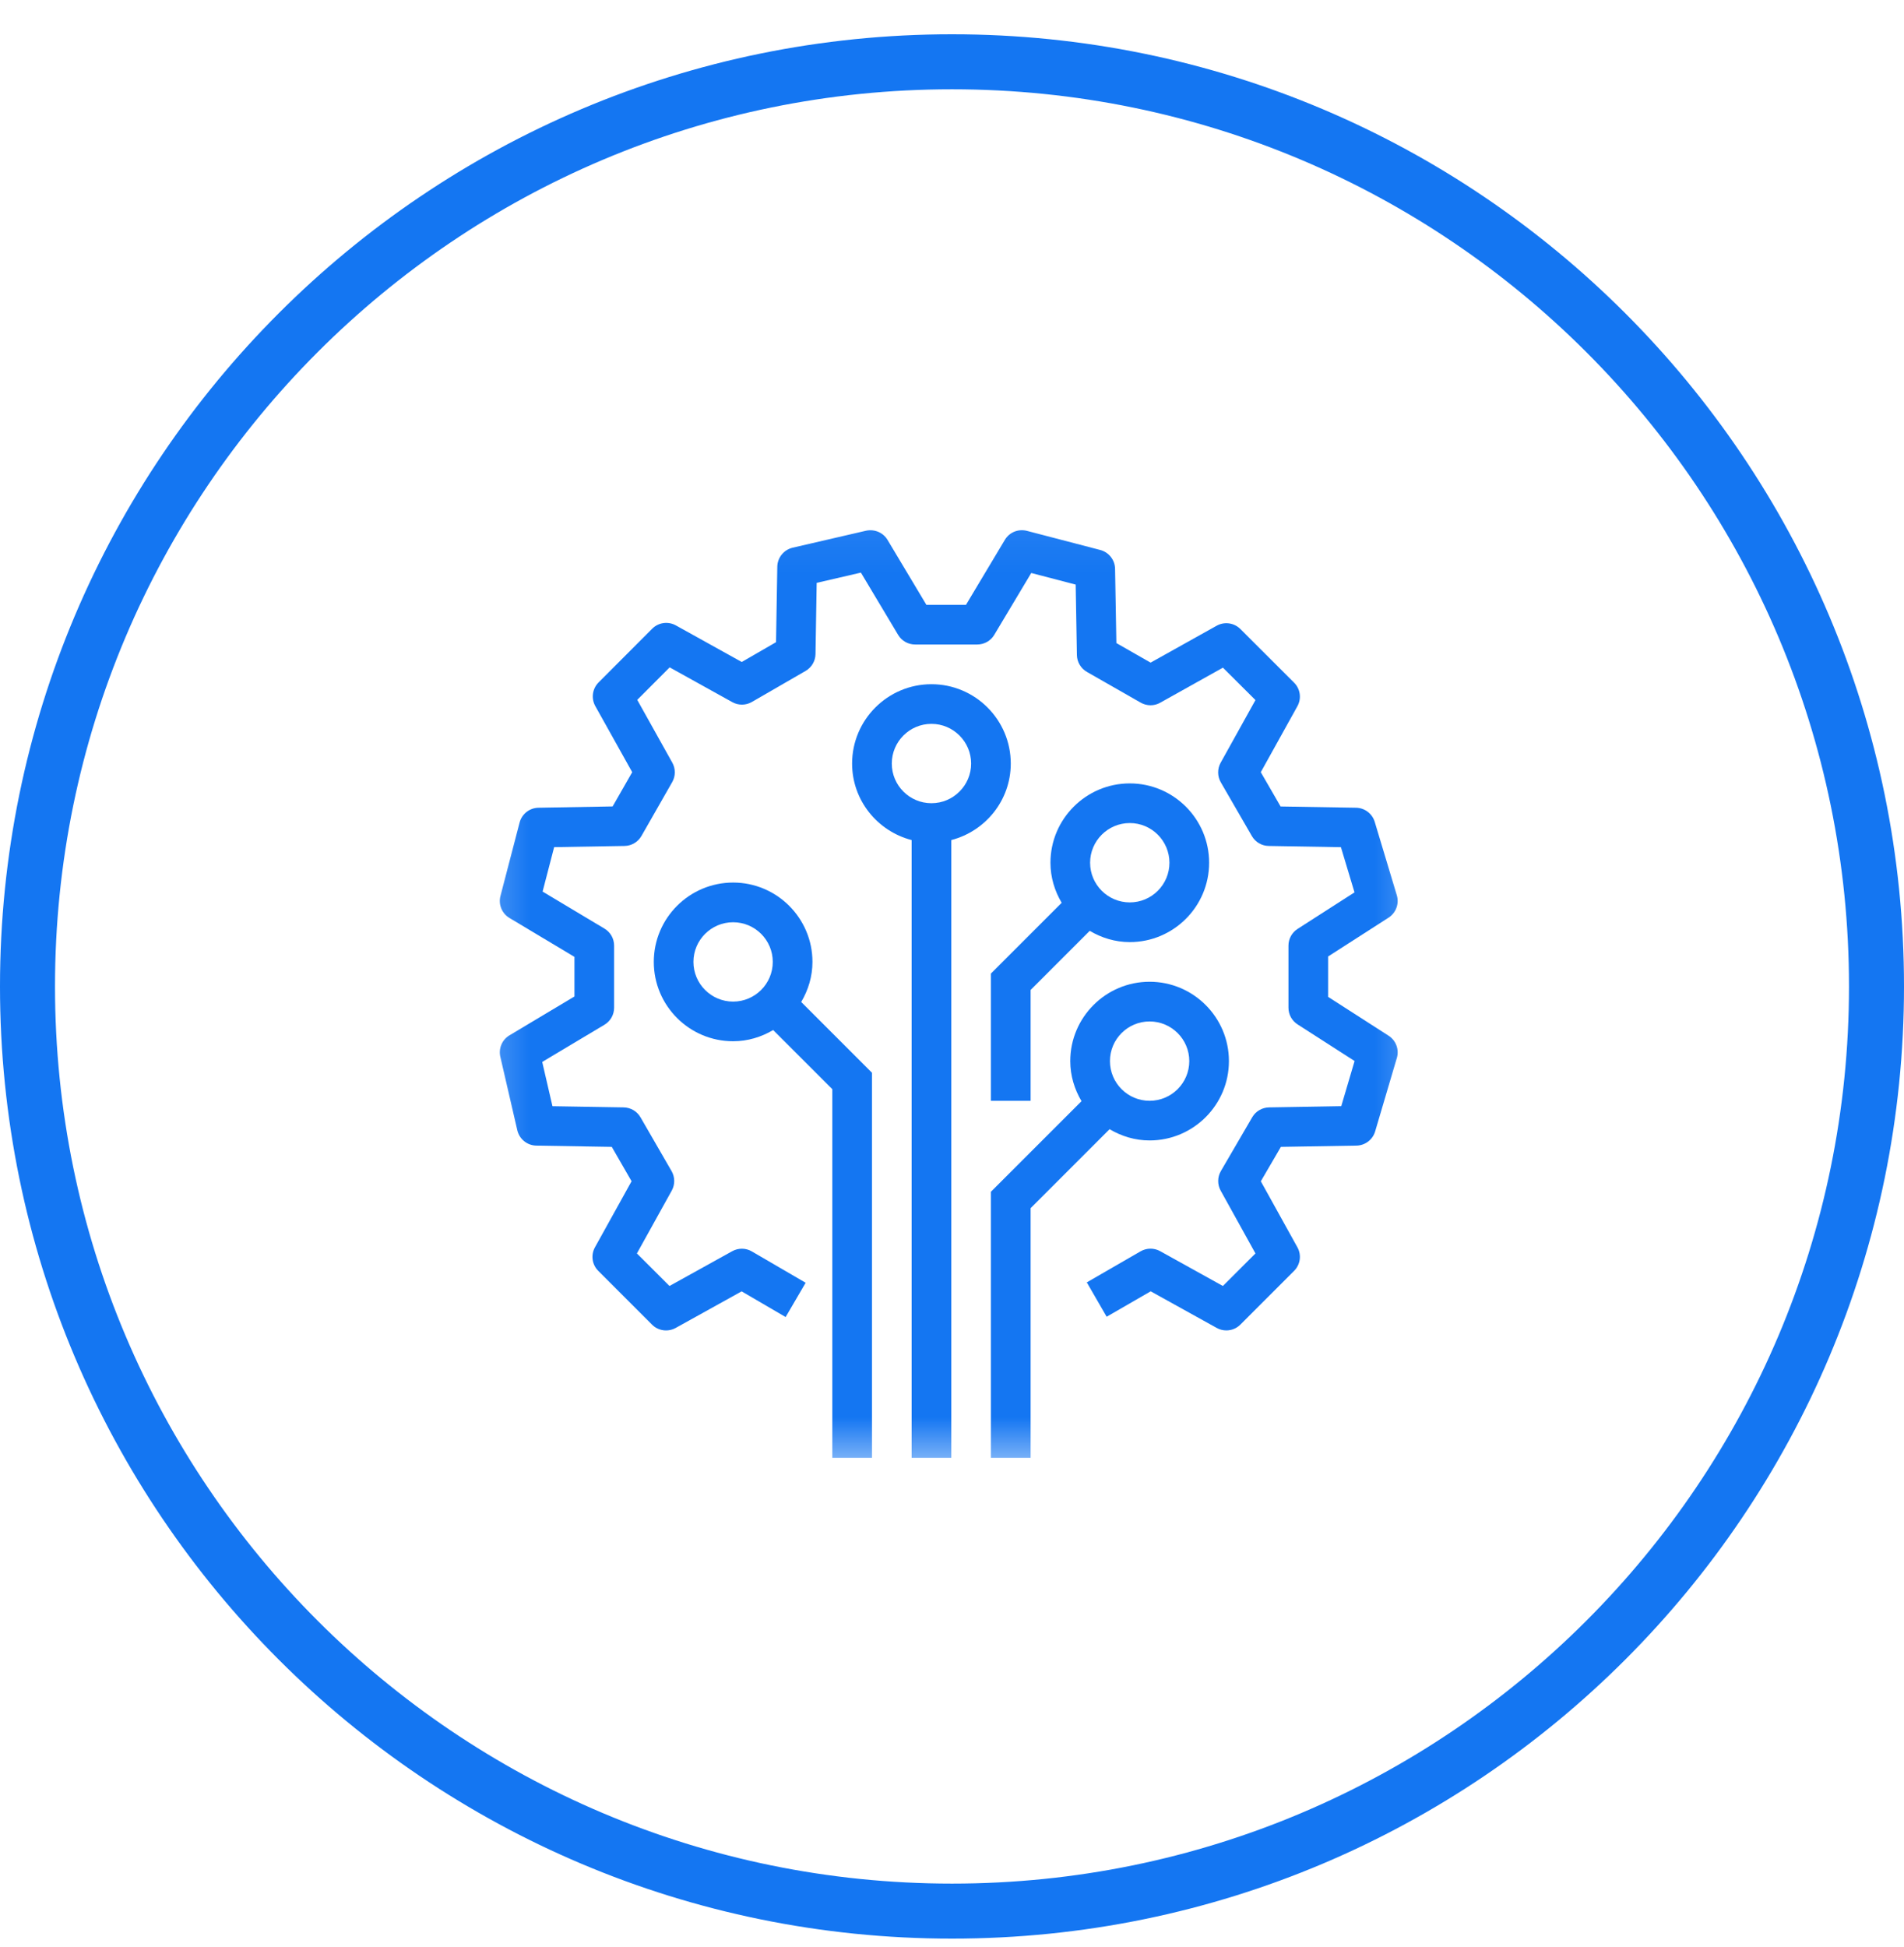 <svg width="45" height="46" viewBox="0 0 45 46" fill="none" xmlns="http://www.w3.org/2000/svg">
<g clip-path="url(#clip0_68_2067)">
<g clip-path="url(#clip1_68_2067)">
<mask id="mask0_68_2067" style="mask-type:luminance" maskUnits="userSpaceOnUse" x="11" y="12" width="23" height="23">
<path d="M33.75 12.06H11.25V34.56H33.75V12.06Z" fill="white"/>
</mask>
<g mask="url(#mask0_68_2067)">
<path fill-rule="evenodd" clip-rule="evenodd" d="M32.817 24.473L31.389 23.556V22.602L32.817 21.685C32.993 21.572 33.073 21.356 33.013 21.155L32.491 19.421C32.432 19.226 32.254 19.091 32.05 19.087L30.266 19.057L29.798 18.247L30.663 16.689C30.765 16.506 30.733 16.278 30.584 16.13L29.315 14.863C29.166 14.716 28.939 14.684 28.755 14.786L27.194 15.658L26.385 15.196L26.354 13.442C26.351 13.232 26.207 13.049 26.004 12.996L24.27 12.544C24.067 12.492 23.856 12.578 23.749 12.757L22.83 14.293H21.895L20.976 12.757C20.872 12.583 20.667 12.498 20.468 12.541L18.734 12.942C18.525 12.991 18.375 13.176 18.371 13.391L18.341 15.175L17.531 15.643L15.973 14.778C15.789 14.676 15.561 14.709 15.414 14.857L14.147 16.126C13.999 16.275 13.968 16.503 14.07 16.686L14.942 18.247L14.479 19.056L12.726 19.087C12.515 19.091 12.333 19.234 12.28 19.438L11.828 21.172C11.775 21.373 11.862 21.585 12.041 21.692L13.577 22.611V23.547L12.041 24.465C11.866 24.569 11.779 24.775 11.825 24.973L12.226 26.708C12.275 26.917 12.459 27.067 12.675 27.071L14.459 27.101L14.927 27.913L14.062 29.473C13.96 29.656 13.992 29.884 14.14 30.031L15.41 31.301C15.557 31.449 15.785 31.481 15.969 31.38L17.528 30.515L18.568 31.122L19.041 30.312L17.769 29.571C17.627 29.488 17.451 29.486 17.306 29.566L15.823 30.388L15.053 29.619L15.876 28.135C15.956 27.991 15.954 27.816 15.872 27.673L15.138 26.402C15.056 26.26 14.905 26.171 14.74 26.168L13.057 26.14L12.815 25.094L14.286 24.215C14.428 24.131 14.514 23.977 14.514 23.813V22.345C14.514 22.18 14.428 22.027 14.286 21.943L12.824 21.068L13.097 20.018L14.762 19.99C14.927 19.987 15.079 19.897 15.161 19.753L15.887 18.482C15.969 18.339 15.969 18.164 15.889 18.021L15.061 16.538L15.827 15.77L17.308 16.592C17.452 16.672 17.627 16.67 17.77 16.588L19.04 15.854C19.182 15.772 19.271 15.621 19.274 15.456L19.302 13.773L20.347 13.531L21.227 15.003C21.311 15.144 21.464 15.23 21.629 15.23H23.096C23.261 15.23 23.414 15.144 23.498 15.003L24.373 13.54L25.423 13.814L25.452 15.479C25.455 15.644 25.545 15.795 25.688 15.877L26.959 16.603C27.102 16.685 27.277 16.687 27.42 16.606L28.903 15.777L29.672 16.543L28.849 18.024C28.769 18.168 28.771 18.344 28.853 18.486L29.587 19.756C29.67 19.899 29.82 19.988 29.985 19.99L31.692 20.019L32.013 21.087L30.668 21.95C30.533 22.037 30.452 22.185 30.452 22.345V23.813C30.452 23.973 30.533 24.121 30.668 24.207L32.015 25.072L31.7 26.139L29.993 26.168C29.829 26.171 29.678 26.259 29.596 26.4L28.855 27.672C28.772 27.814 28.77 27.991 28.85 28.135L29.672 29.619L28.902 30.388L27.419 29.565C27.275 29.485 27.099 29.487 26.957 29.569L25.686 30.303L26.155 31.115L27.196 30.514L28.756 31.379C28.827 31.419 28.905 31.438 28.983 31.438C29.105 31.438 29.225 31.392 29.315 31.301L30.585 30.031C30.733 29.884 30.765 29.656 30.663 29.473L29.799 27.914L30.273 27.101L32.06 27.071C32.264 27.067 32.443 26.931 32.501 26.735L33.014 25C33.073 24.8 32.993 24.585 32.817 24.473Z" fill="#1476F2"/>
<path fill-rule="evenodd" clip-rule="evenodd" d="M17.327 23.668C16.81 23.668 16.389 23.247 16.389 22.73C16.389 22.213 16.81 21.793 17.327 21.793C17.844 21.793 18.264 22.213 18.264 22.73C18.264 23.247 17.844 23.668 17.327 23.668ZM19.202 22.73C19.202 21.696 18.361 20.855 17.327 20.855C16.293 20.855 15.452 21.696 15.452 22.73C15.452 23.765 16.293 24.605 17.327 24.605C17.674 24.605 17.994 24.505 18.273 24.34L19.671 25.737V34.449H20.608V25.349L18.936 23.677C19.101 23.398 19.202 23.077 19.202 22.73ZM22.014 18.98C21.497 18.98 21.077 18.56 21.077 18.043C21.077 17.526 21.497 17.105 22.014 17.105C22.531 17.105 22.952 17.526 22.952 18.043C22.952 18.56 22.531 18.98 22.014 18.98ZM22.014 16.168C20.98 16.168 20.139 17.009 20.139 18.043C20.139 18.914 20.739 19.642 21.546 19.851V34.449H22.483V19.851C23.289 19.642 23.889 18.914 23.889 18.043C23.889 17.009 23.048 16.168 22.014 16.168Z" fill="#1476F2"/>
<path fill-rule="evenodd" clip-rule="evenodd" d="M26.702 19.449C27.219 19.449 27.639 19.87 27.639 20.387C27.639 20.904 27.219 21.324 26.702 21.324C26.185 21.324 25.764 20.904 25.764 20.387C25.764 19.87 26.185 19.449 26.702 19.449ZM23.42 26.012H24.358V23.393L25.755 21.996C26.034 22.161 26.355 22.262 26.702 22.262C27.736 22.262 28.577 21.421 28.577 20.387C28.577 19.353 27.736 18.512 26.702 18.512C25.668 18.512 24.827 19.353 24.827 20.387C24.827 20.733 24.927 21.054 25.092 21.333L23.42 23.005V26.012Z" fill="#1476F2"/>
<path fill-rule="evenodd" clip-rule="evenodd" d="M27.17 24.137C27.687 24.137 28.108 24.557 28.108 25.074C28.108 25.591 27.687 26.012 27.17 26.012C26.653 26.012 26.233 25.591 26.233 25.074C26.233 24.557 26.653 24.137 27.17 24.137ZM27.17 26.949C28.204 26.949 29.045 26.108 29.045 25.074C29.045 24.04 28.204 23.199 27.17 23.199C26.136 23.199 25.295 24.04 25.295 25.074C25.295 25.421 25.396 25.742 25.561 26.021L23.42 28.161V34.449H24.358V28.549L26.224 26.683C26.503 26.848 26.823 26.949 27.17 26.949Z" fill="#1476F2"/>
</g>
<path d="M44.35 23.31C44.35 11.242 34.567 1.46 22.5 1.46C10.433 1.46 0.65 11.242 0.65 23.31C0.65 35.377 10.433 45.16 22.5 45.16C34.567 45.16 44.35 35.377 44.35 23.31Z" stroke="#1476F2" stroke-width="1.3"/>
</g>
</g>
<defs>
<clipPath id="clip0_68_2067">
<rect width="45" height="45" fill="white" transform="translate(0 0.81)"/>
</clipPath>
<clipPath id="clip1_68_2067">
<rect width="45" height="45" fill="white" transform="translate(0 0.81)"/>
</clipPath>
</defs>
</svg>
